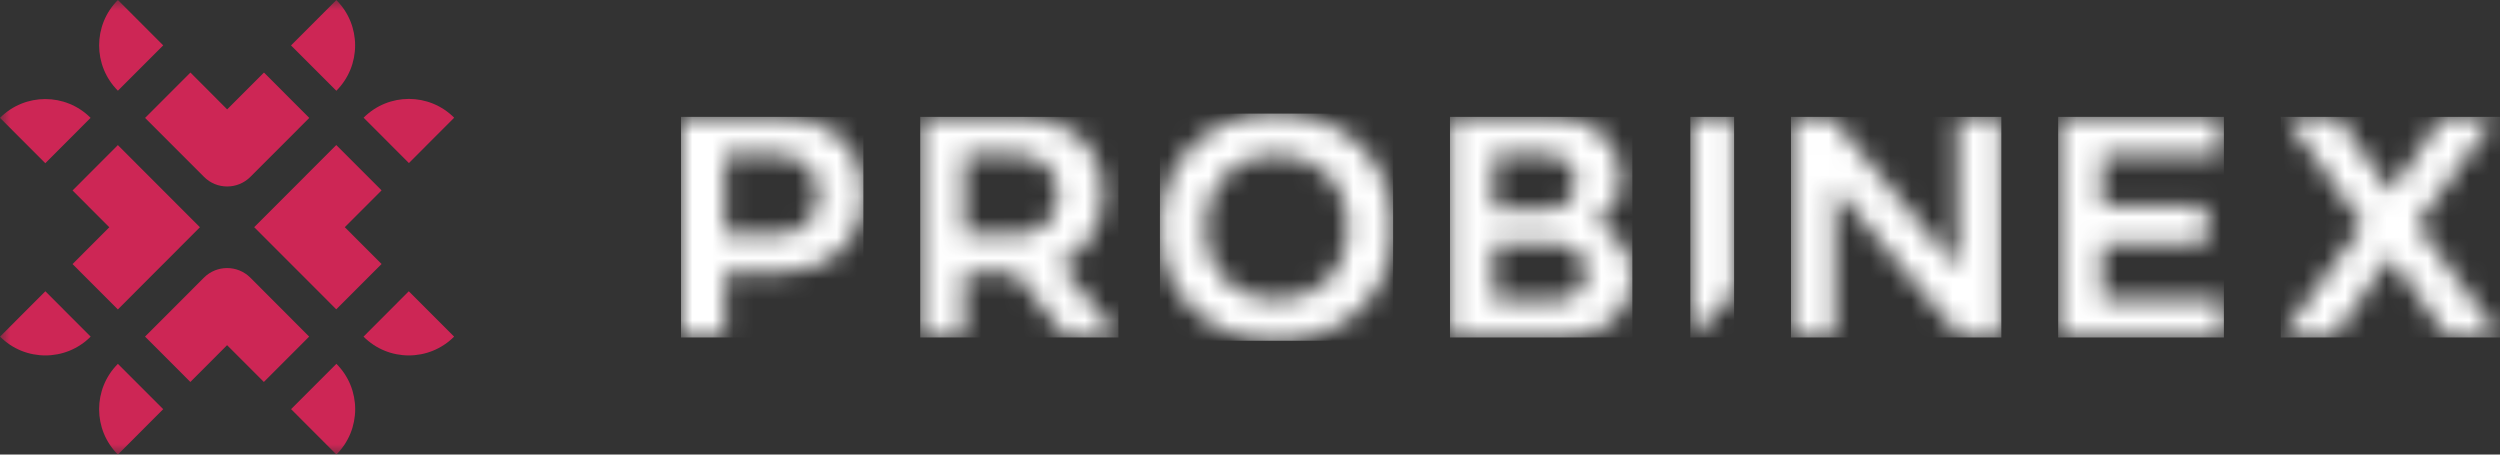 <svg width="121" height="22" viewBox="0 0 121 22" fill="none" xmlns="http://www.w3.org/2000/svg">
<rect x="0" y="0" width="121" height="22" fill="#333333" stroke="none"/>
<g clip-path="url(#clip0_6279_6827)">
<mask id="mask0_6279_6827" style="mask-type:luminance" maskUnits="userSpaceOnUse" x="0" y="0" width="121" height="22">
<path d="M121 0H0V22H121V0Z" fill="white"/>
</mask>
<g mask="url(#mask0_6279_6827)">
<path d="M5.706 17.61C4.494 18.823 4.494 20.789 5.706 22L7.899 19.804L5.706 17.61Z" fill="#CD2655"/>
</g>
<mask id="mask1_6279_6827" style="mask-type:luminance" maskUnits="userSpaceOnUse" x="0" y="0" width="121" height="22">
<path d="M121 0H0V22H121V0Z" fill="white"/>
</mask>
<g mask="url(#mask1_6279_6827)">
<path d="M12.118 13.44C11.807 13.13 11.4 12.974 10.993 12.974C10.586 12.974 10.179 13.128 9.869 13.44L7.02 16.291L9.213 18.487L10.991 16.706L12.77 18.487L14.963 16.291L12.118 13.44Z" fill="#CD2655"/>
</g>
<mask id="mask2_6279_6827" style="mask-type:luminance" maskUnits="userSpaceOnUse" x="0" y="0" width="121" height="22">
<path d="M121 0H0V22H121V0Z" fill="white"/>
</mask>
<g mask="url(#mask2_6279_6827)">
<path d="M14.089 19.803L16.282 21.999C17.494 20.786 17.494 18.82 16.282 17.609L14.089 19.803Z" fill="#CD2655"/>
</g>
<mask id="mask3_6279_6827" style="mask-type:luminance" maskUnits="userSpaceOnUse" x="0" y="0" width="121" height="22">
<path d="M121 0H0V22H121V0Z" fill="white"/>
</mask>
<g mask="url(#mask3_6279_6827)">
<path d="M16.279 4.393C17.491 3.18 17.491 1.214 16.279 0.003L14.086 2.199L16.279 4.393Z" fill="#CD2655"/>
</g>
<mask id="mask4_6279_6827" style="mask-type:luminance" maskUnits="userSpaceOnUse" x="0" y="0" width="121" height="22">
<path d="M121 0H0V22H121V0Z" fill="white"/>
</mask>
<g mask="url(#mask4_6279_6827)">
<path d="M9.872 8.558C10.181 8.87 10.587 9.025 10.996 9.025C11.403 9.025 11.809 8.87 12.121 8.558L14.969 5.707L12.776 3.511L10.994 5.294L9.216 3.511L7.022 5.707L9.872 8.558Z" fill="#CD2655"/>
</g>
<mask id="mask5_6279_6827" style="mask-type:luminance" maskUnits="userSpaceOnUse" x="0" y="0" width="121" height="22">
<path d="M121 0H0V22H121V0Z" fill="white"/>
</mask>
<g mask="url(#mask5_6279_6827)">
<path d="M7.9 2.196L5.706 0C4.495 1.213 4.495 3.178 5.706 4.39L7.9 2.196Z" fill="#CD2655"/>
</g>
<mask id="mask6_6279_6827" style="mask-type:luminance" maskUnits="userSpaceOnUse" x="0" y="0" width="121" height="22">
<path d="M121 0H0V22H121V0Z" fill="white"/>
</mask>
<g mask="url(#mask6_6279_6827)">
<path d="M17.594 16.293C18.805 17.506 20.768 17.506 21.979 16.293L19.785 14.097L17.594 16.293Z" fill="#CD2655"/>
</g>
<mask id="mask7_6279_6827" style="mask-type:luminance" maskUnits="userSpaceOnUse" x="0" y="0" width="121" height="22">
<path d="M121 0H0V22H121V0Z" fill="white"/>
</mask>
<g mask="url(#mask7_6279_6827)">
<path d="M16.275 7.02L12.303 10.996L16.275 14.972L18.468 12.777L16.688 10.996L18.468 9.214L16.275 7.02Z" fill="#CD2655"/>
</g>
<mask id="mask8_6279_6827" style="mask-type:luminance" maskUnits="userSpaceOnUse" x="0" y="0" width="121" height="22">
<path d="M121 0H0V22H121V0Z" fill="white"/>
</mask>
<g mask="url(#mask8_6279_6827)">
<path d="M21.982 5.697C20.771 4.484 18.808 4.484 17.598 5.697L19.791 7.892L21.982 5.697Z" fill="#CD2655"/>
</g>
<mask id="mask9_6279_6827" style="mask-type:luminance" maskUnits="userSpaceOnUse" x="0" y="0" width="121" height="22">
<path d="M121 0H0V22H121V0Z" fill="white"/>
</mask>
<g mask="url(#mask9_6279_6827)">
<path d="M4.385 5.704C3.173 4.491 1.21 4.491 0 5.704L2.193 7.9L4.385 5.704Z" fill="#CD2655"/>
</g>
<mask id="mask10_6279_6827" style="mask-type:luminance" maskUnits="userSpaceOnUse" x="0" y="0" width="121" height="22">
<path d="M121 0H0V22H121V0Z" fill="white"/>
</mask>
<g mask="url(#mask10_6279_6827)">
<path d="M5.704 14.977L9.676 10.999L5.704 7.023L3.511 9.219L5.291 10.999L3.511 12.781L5.704 14.977Z" fill="#CD2655"/>
</g>
<mask id="mask11_6279_6827" style="mask-type:luminance" maskUnits="userSpaceOnUse" x="0" y="0" width="121" height="22">
<path d="M121 0H0V22H121V0Z" fill="white"/>
</mask>
<g mask="url(#mask11_6279_6827)">
<path d="M0.003 16.293C1.214 17.506 3.178 17.506 4.388 16.293L2.195 14.097L0.003 16.293Z" fill="#CD2655"/>
</g>
<mask id="mask12_6279_6827" style="mask-type:luminance" maskUnits="userSpaceOnUse" x="32" y="5" width="10" height="12">
<path d="M35.079 7.495H37.655C38.763 7.495 39.603 8.196 39.603 9.438C39.603 10.58 38.779 11.357 37.655 11.357H35.079V7.495ZM32.96 5.656V16.334H35.079V13.189H37.898C40.049 13.189 41.787 11.726 41.787 9.438C41.787 7.015 40.049 5.656 37.898 5.656H32.96Z" fill="white"/>
</mask>
<g mask="url(#mask12_6279_6827)">
<path d="M41.788 5.656H32.96V16.334H41.788V5.656Z" fill="white"/>
</g>
<mask id="mask13_6279_6827" style="mask-type:luminance" maskUnits="userSpaceOnUse" x="44" y="5" width="11" height="12">
<path d="M46.664 7.495H49.247C50.363 7.495 51.203 8.196 51.203 9.438C51.203 10.58 50.378 11.357 49.247 11.357H46.664V7.495ZM44.54 5.656V16.334H46.662V13.189H49.126L51.57 16.326H54.132L51.304 12.789C52.52 12.198 53.384 10.981 53.384 9.43C53.384 7.024 51.641 5.656 49.489 5.656H44.54Z" fill="white"/>
</mask>
<g mask="url(#mask13_6279_6827)">
<path d="M54.132 5.656H44.54V16.334H54.132V5.656Z" fill="white"/>
</g>
<mask id="mask14_6279_6827" style="mask-type:luminance" maskUnits="userSpaceOnUse" x="56" y="5" width="12" height="12">
<path d="M58.322 11.013C58.322 8.935 59.729 7.48 61.787 7.48C63.862 7.48 65.252 8.935 65.252 11.013C65.252 13.104 63.862 14.518 61.787 14.518C59.729 14.518 58.322 13.102 58.322 11.013ZM56.14 11.02C56.14 14.244 58.496 16.493 61.78 16.493C65.079 16.493 67.427 14.244 67.427 11.02C67.427 7.797 65.079 5.498 61.78 5.498C58.496 5.498 56.14 7.788 56.14 11.02Z" fill="white"/>
</mask>
<g mask="url(#mask14_6279_6827)">
<path d="M67.427 5.498H56.14V16.493H67.427V5.498Z" fill="white"/>
</g>
<mask id="mask15_6279_6827" style="mask-type:luminance" maskUnits="userSpaceOnUse" x="70" y="5" width="10" height="12">
<path d="M72.301 11.814H75.347C76.203 11.814 76.754 12.373 76.754 13.205C76.754 13.975 76.195 14.518 75.347 14.518H72.301V11.814ZM72.301 7.48H74.789C75.631 7.48 76.257 7.968 76.257 8.808C76.257 9.597 75.739 10.139 74.868 10.139H72.301V7.48ZM70.179 5.656V16.334H75.692C77.664 16.334 79.007 15.116 79.007 13.37C79.007 12.245 78.404 11.278 77.169 10.83C78.057 10.271 78.452 9.524 78.452 8.573C78.452 6.844 77.07 5.656 75.153 5.656H70.179Z" fill="white"/>
</mask>
<g mask="url(#mask15_6279_6827)">
<path d="M79.007 5.656H70.179V16.334H79.007V5.656Z" fill="white"/>
</g>
<mask id="mask16_6279_6827" style="mask-type:luminance" maskUnits="userSpaceOnUse" x="81" y="5" width="3" height="12">
<path d="M81.812 5.656V16.334L83.931 14.212V5.656H81.812Z" fill="white"/>
</mask>
<g mask="url(#mask16_6279_6827)">
<path d="M83.931 5.656H81.812V16.334H83.931V5.656Z" fill="white"/>
</g>
<mask id="mask17_6279_6827" style="mask-type:luminance" maskUnits="userSpaceOnUse" x="86" y="5" width="11" height="12">
<path d="M94.743 5.656V12.984L88.608 5.656H86.683V16.334H88.805V9.085L94.909 16.334H96.865V5.656H94.743Z" fill="white"/>
</mask>
<g mask="url(#mask17_6279_6827)">
<path d="M96.865 5.656H86.683V16.334H96.865V5.656Z" fill="white"/>
</g>
<mask id="mask18_6279_6827" style="mask-type:luminance" maskUnits="userSpaceOnUse" x="99" y="5" width="9" height="12">
<path d="M99.616 5.656V16.334H107.637V14.502H101.737V11.797H106.795V9.957H101.737V7.495H107.519V5.656H99.616Z" fill="white"/>
</mask>
<g mask="url(#mask18_6279_6827)">
<path d="M107.637 5.656H99.616V16.334H107.637V5.656Z" fill="white"/>
</g>
<mask id="mask19_6279_6827" style="mask-type:luminance" maskUnits="userSpaceOnUse" x="110" y="5" width="11" height="12">
<path d="M118.236 5.656L115.691 9.288L113.146 5.656H110.609L114.357 10.878L110.389 16.334H112.936L115.691 12.419L118.456 16.334H121L116.995 10.861L120.781 5.656H118.236Z" fill="white"/>
</mask>
<g mask="url(#mask19_6279_6827)">
<path d="M121 5.656H110.389V16.334H121V5.656Z" fill="white"/>
</g>
</g>
<defs>
<clipPath id="clip0_6279_6827">
<rect width="121" height="22" fill="white"/>
</clipPath>
</defs>
</svg>
